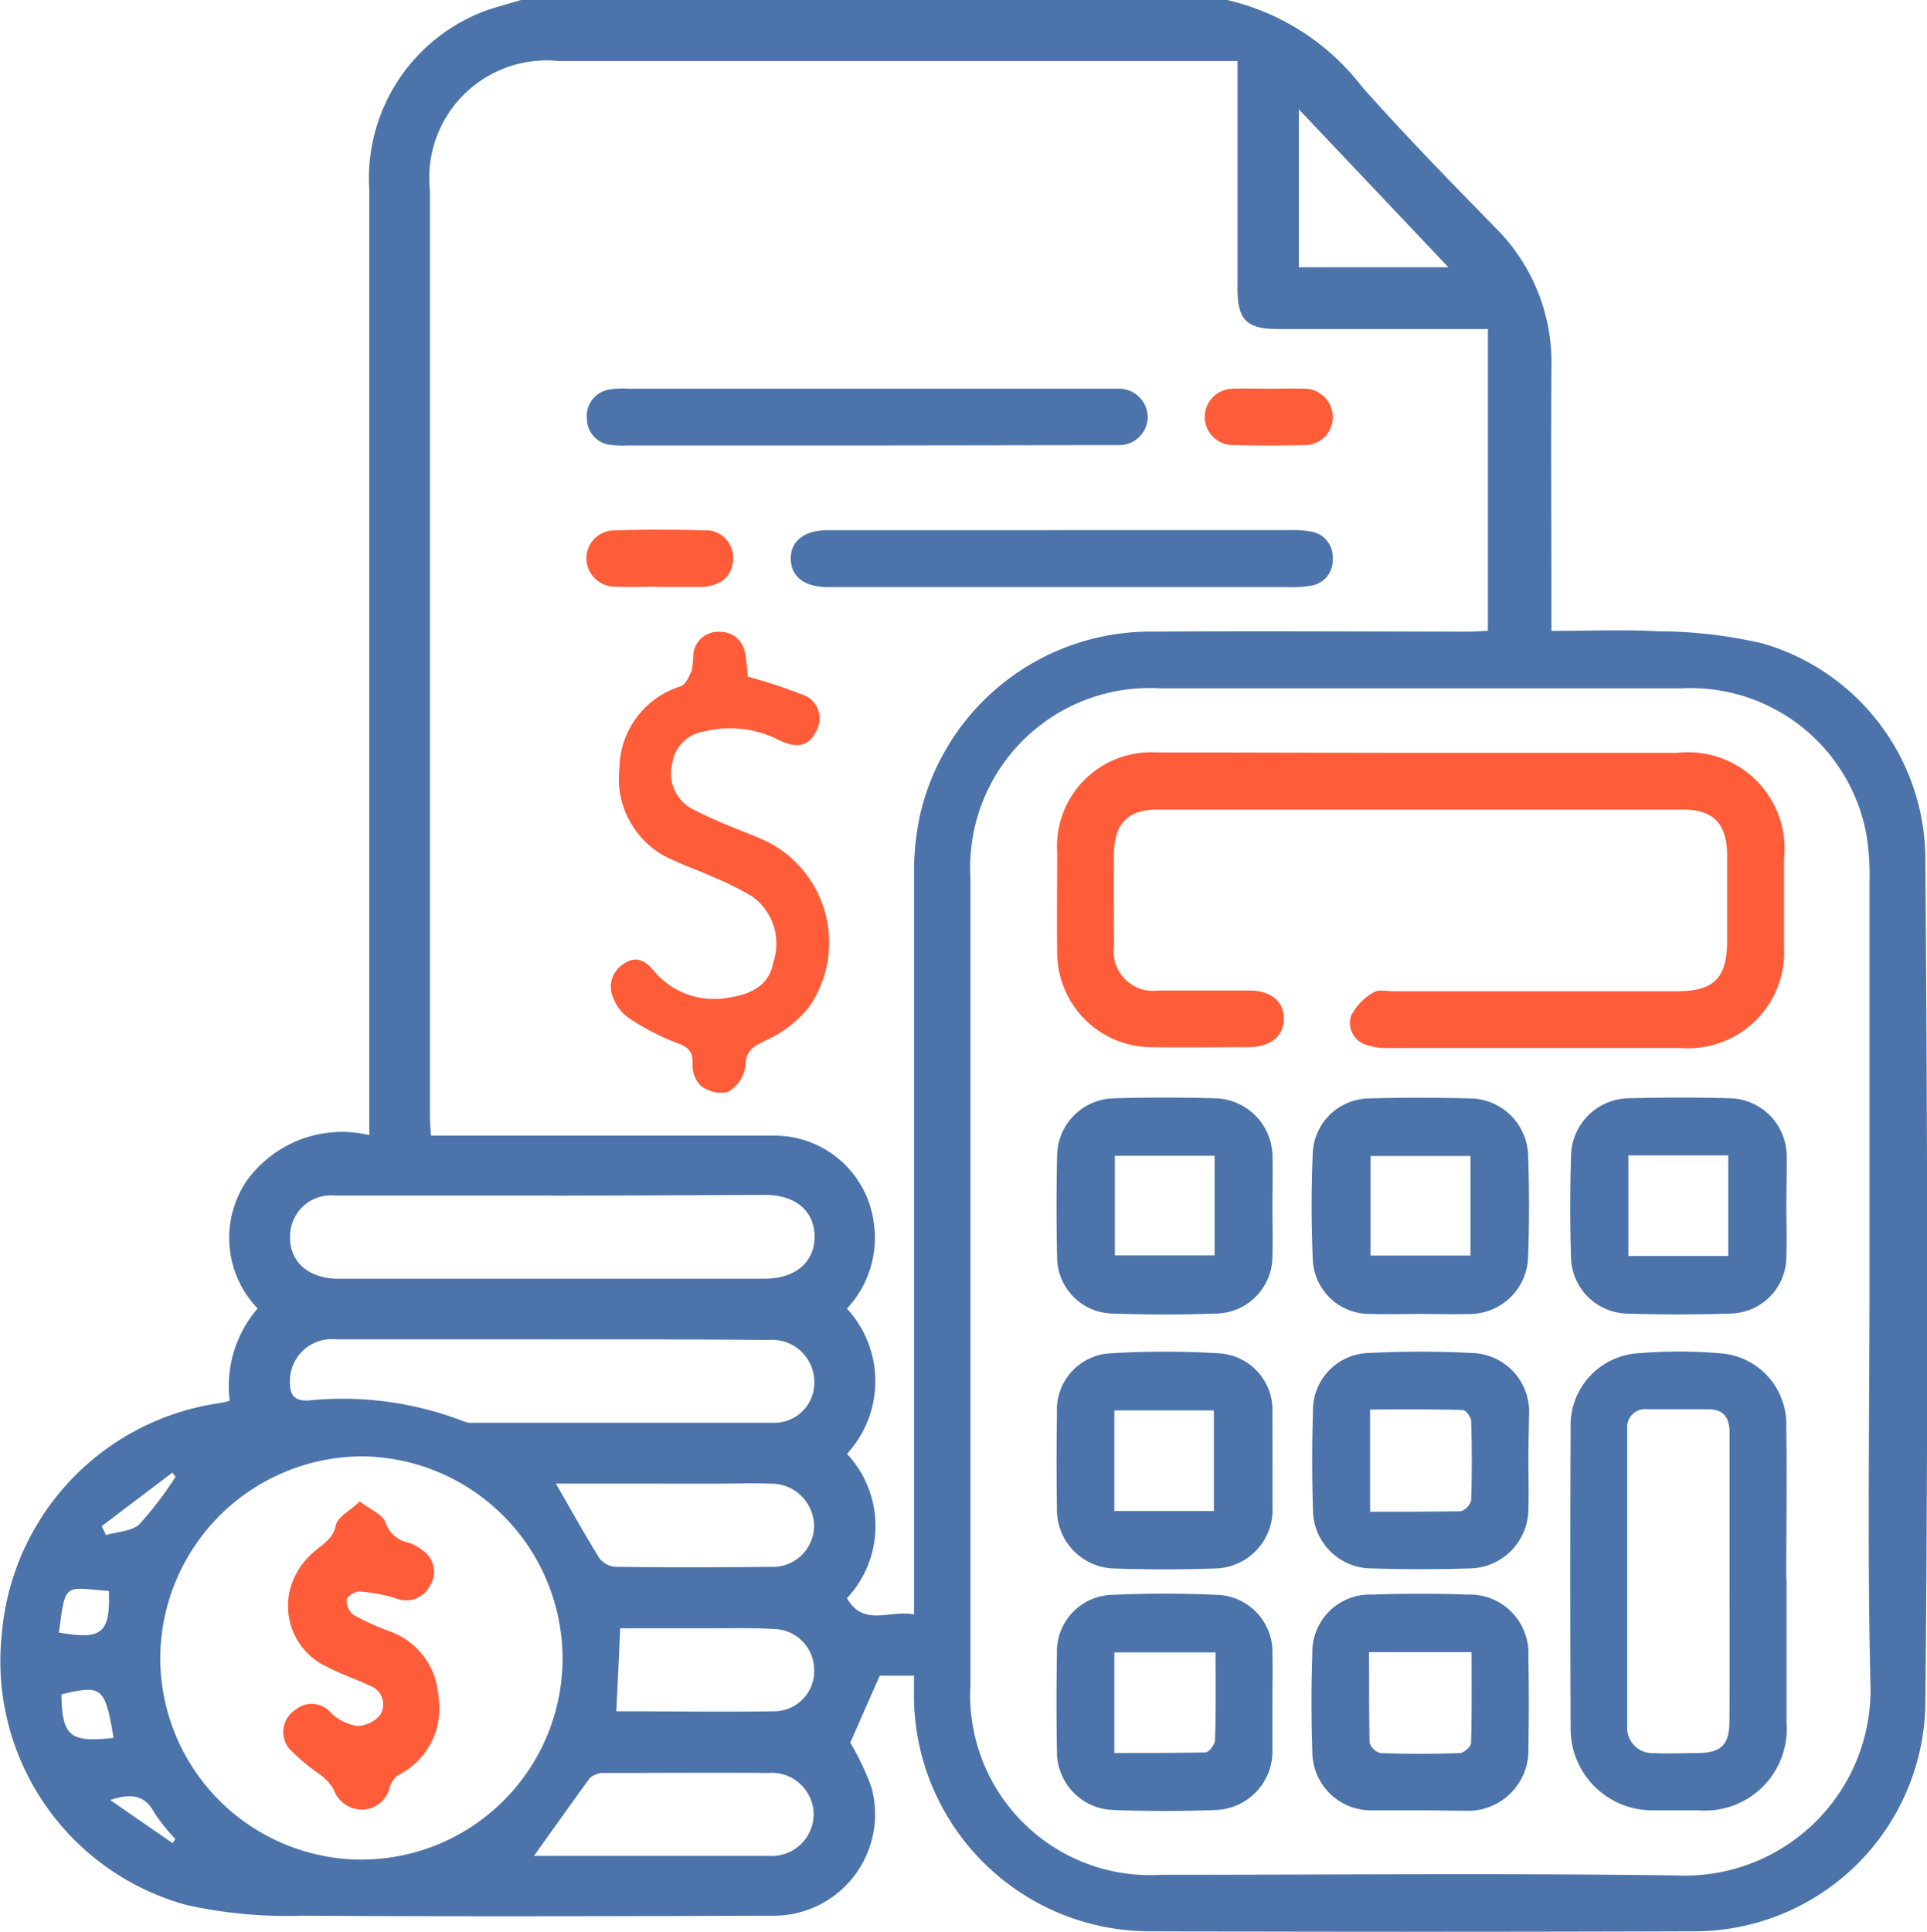 <svg xmlns="http://www.w3.org/2000/svg" width="22.992" height="23.046" viewBox="0 0 22.992 23.046"><g transform="translate(-1806.129 441.139)"><path d="M1820.77-441.139a2.834,2.834,0,0,1,1.609,1.034c.512.578,1.053,1.13,1.593,1.683a2.263,2.263,0,0,1,.668,1.662c-.006.96,0,1.92,0,2.88v.267c.439,0,.858-.018,1.274.005a5.577,5.577,0,0,1,1.243.144,2.689,2.689,0,0,1,1.944,2.518c.026,3.39.034,6.78,0,10.17a2.758,2.758,0,0,1-2.788,2.676q-3.23.011-6.459,0a2.816,2.816,0,0,1-2.82-2.818c0-.073,0-.147,0-.232h-.408l-.352.8a3.016,3.016,0,0,1,.255.54,1.211,1.211,0,0,1-1.2,1.524c-1.868.006-3.736.011-5.6,0a5.505,5.505,0,0,1-1.379-.129,3.016,3.016,0,0,1-2.2-3.226,3.04,3.04,0,0,1,2.62-2.763,1.032,1.032,0,0,0,.1-.026,1.414,1.414,0,0,1,.333-1.1,1.215,1.215,0,0,1-.137-1.513,1.4,1.4,0,0,1,1.469-.555v-.337q0-5.468,0-10.936a2.135,2.135,0,0,1,1.335-2.12c.158-.062.325-.1.489-.152Zm-4.535,15.611a1.278,1.278,0,0,1,0,1.732,1.26,1.26,0,0,1,0,1.722c.2.35.513.134.8.194v-.3q0-4.252,0-8.5a3.3,3.3,0,0,1,.071-.735,2.821,2.821,0,0,1,2.8-2.189c1.245-.009,2.49,0,3.735,0,.087,0,.173-.007.241-.01v-3.6h-2.507c-.371,0-.481-.109-.481-.483q0-1.226,0-2.452v-.262h-8.1a1.4,1.4,0,0,0-1.536,1.536q0,5.511,0,11.023c0,.08.007.16.012.26h.263c1.275,0,2.55,0,3.825,0a1.194,1.194,0,0,1,1.193,1.015A1.233,1.233,0,0,1,1816.234-425.528Zm12.2-.333q0-2.384,0-4.769a2.908,2.908,0,0,0-.038-.559,2.133,2.133,0,0,0-2.2-1.739q-3.116,0-6.232,0a2.141,2.141,0,0,0-2.257,2.26q0,4.814,0,9.627a2.148,2.148,0,0,0,2.274,2.267c2.055,0,4.11-.02,6.164.008a2.216,2.216,0,0,0,2.3-2.3C1828.408-422.666,1828.435-424.263,1828.435-425.86Zm-17.994,6.905a2.4,2.4,0,0,0,2.4-2.427,2.417,2.417,0,0,0-2.4-2.383,2.418,2.418,0,0,0-2.4,2.407A2.408,2.408,0,0,0,1810.441-418.955Zm2.294-7.921c-.869,0-1.739,0-2.608,0a.488.488,0,0,0-.534.436c-.035.33.195.556.574.556q2.54,0,5.081,0c.366,0,.6-.193.6-.5s-.227-.5-.593-.5Q1813.994-426.878,1812.735-426.876Zm-.009,1.715c-.863,0-1.725,0-2.587,0a.5.5,0,0,0-.551.5c0,.146.033.236.216.23a4.016,4.016,0,0,1,1.875.255.217.217,0,0,0,.089.011c1.2,0,2.4,0,3.6,0a.477.477,0,0,0,.476-.45.505.505,0,0,0-.553-.538C1814.435-425.163,1813.581-425.161,1812.726-425.161ZM1812.5-419c.933,0,1.869,0,2.8,0a.5.5,0,0,0,.537-.489.5.5,0,0,0-.541-.5c-.651-.005-1.3,0-1.954,0a.247.247,0,0,0-.176.062C1812.949-419.632,1812.733-419.323,1812.5-419Zm.262-4.441c.182.317.344.609.521.893a.262.262,0,0,0,.191.1q.92.011,1.84,0a.493.493,0,0,0,.528-.492.51.51,0,0,0-.527-.5c-.209-.009-.419,0-.628,0Zm.717,2.716c.642,0,1.27.01,1.9,0a.478.478,0,0,0,.464-.486.488.488,0,0,0-.479-.495c-.269-.017-.539-.008-.808-.009h-1.027C1813.514-421.383,1813.5-421.071,1813.483-420.728Zm9.931-17.226-1.784-1.884v1.884Zm-15.926,17.546c-.1-.61-.139-.639-.622-.521C1806.869-420.428,1806.962-420.348,1807.488-420.408Zm-.656-1.26c.517.093.618.009.6-.495C1806.889-422.2,1806.914-422.272,1806.832-421.668Zm1.393-1.858-.035-.049-.844.639.052.106c.136-.041.309-.043.4-.131A4.185,4.185,0,0,0,1808.226-423.526Zm-.776,3.858.743.513.033-.049a2.327,2.327,0,0,1-.25-.312C1807.867-419.71,1807.718-419.756,1807.45-419.668Z" transform="translate(0 0)" fill="#4c74aa"/><path d="M1929.079-315.295a6.4,6.4,0,0,1,.636.209.3.3,0,0,1,.184.436c-.088.184-.222.221-.449.112a1.272,1.272,0,0,0-.9-.1.447.447,0,0,0-.37.375.48.48,0,0,0,.228.542,4.984,4.984,0,0,0,.469.214c.151.065.309.117.455.192a1.35,1.35,0,0,1,.476,1.966,1.394,1.394,0,0,1-.505.39c-.154.075-.25.12-.252.32a.422.422,0,0,1-.211.3.389.389,0,0,1-.319-.074.339.339,0,0,1-.1-.259c.007-.16-.058-.207-.2-.257a2.825,2.825,0,0,1-.57-.3.511.511,0,0,1-.174-.228.321.321,0,0,1,.128-.414c.142-.1.257-.029.352.083a.932.932,0,0,0,.886.324c.313-.042.5-.176.542-.424a.694.694,0,0,0-.25-.783,3.618,3.618,0,0,0-.5-.246c-.143-.065-.292-.117-.434-.183a1.053,1.053,0,0,1-.652-1.1,1.036,1.036,0,0,1,.731-.979c.06-.022.1-.118.132-.189a1.343,1.343,0,0,0,.018-.2.3.3,0,0,1,.318-.261.3.3,0,0,1,.3.253A2.527,2.527,0,0,1,1929.079-315.295Z" transform="translate(-114.029 -117.773)" fill="#ff5c39"/><path d="M1966.275-336H1969a1.286,1.286,0,0,1,.246.015.309.309,0,0,1,.271.333.306.306,0,0,1-.265.316,1.234,1.234,0,0,1-.246.016h-5.511c-.281,0-.441-.126-.444-.336s.158-.342.437-.343c.832,0,1.665,0,2.5,0Z" transform="translate(-147.487 -98.815)" fill="#4c74aa"/><path d="M1925.907-363.341h-2.854a1.245,1.245,0,0,1-.2-.006.317.317,0,0,1-.289-.321.319.319,0,0,1,.268-.34.953.953,0,0,1,.223-.01h5.708c.052,0,.105,0,.157,0a.342.342,0,0,1,.336.349.34.34,0,0,1-.336.324c-.06,0-.12,0-.18,0Z" transform="translate(-109.433 -72.484)" fill="#4c74aa"/><path d="M1923.357-335.354c-.165,0-.33.007-.494,0a.343.343,0,0,1-.355-.332.336.336,0,0,1,.345-.34c.352-.011.7-.011,1.056,0a.324.324,0,0,1,.35.331c0,.2-.129.327-.363.344h-.539Z" transform="translate(-109.383 -98.786)" fill="#ff5c39"/><path d="M2046.007-364.023c.135,0,.27-.005.405,0a.339.339,0,0,1,.351.334.332.332,0,0,1-.344.338c-.277.008-.555.007-.832,0a.337.337,0,0,1-.352-.332.34.34,0,0,1,.345-.34C2045.722-364.029,2045.865-364.023,2046.007-364.023Z" transform="translate(-224.732 -72.479)" fill="#ff5c39"/><path d="M2020.175-291.757q1.53,0,3.061,0a1.151,1.151,0,0,1,1.272,1.267c0,.345,0,.69,0,1.035a1.148,1.148,0,0,1-1.232,1.219q-1.744,0-3.488,0a.745.745,0,0,1-.243-.031.277.277,0,0,1-.205-.349.673.673,0,0,1,.27-.283c.058-.039.161-.014.243-.014h3.376c.44,0,.6-.156.6-.6,0-.345,0-.69,0-1.035-.005-.363-.165-.531-.52-.532q-3.14,0-6.279,0c-.355,0-.514.172-.517.533s0,.735,0,1.1a.47.47,0,0,0,.53.525c.36,0,.72,0,1.08,0,.263,0,.417.13.417.336s-.156.338-.417.34c-.383,0-.765.007-1.148,0a1.129,1.129,0,0,1-1.139-1.146c-.006-.39,0-.78,0-1.17a1.123,1.123,0,0,1,1.193-1.2C2018.074-291.762,2019.124-291.757,2020.175-291.757Z" transform="translate(-197.093 -140.401)" fill="#ff5c39"/><path d="M2120.39-170.213c0,.57,0,1.14,0,1.709a.976.976,0,0,1-1.051,1.052c-.18,0-.36,0-.54,0a.973.973,0,0,1-.985-.987q-.008-1.788,0-3.576a.861.861,0,0,1,.808-.89,5.825,5.825,0,0,1,.965,0,.847.847,0,0,1,.8.87c.01.607,0,1.214,0,1.822Zm-.68-.013c0-.577,0-1.153,0-1.73,0-.185-.071-.282-.263-.281-.239,0-.479,0-.719,0a.215.215,0,0,0-.239.237q0,1.775,0,3.549a.3.3,0,0,0,.31.316c.171.009.345,0,.517,0,.3,0,.392-.1.393-.389C2119.712-169.087,2119.71-169.656,2119.71-170.226Z" transform="translate(-292.945 -252.091)" fill="#4c74aa"/><path d="M2069.035-171.654c0,.195.007.39,0,.585a.71.71,0,0,1-.7.707c-.39.013-.781.012-1.17,0a.7.7,0,0,1-.7-.7c-.013-.39-.013-.78,0-1.17a.683.683,0,0,1,.676-.7,11.549,11.549,0,0,1,1.214,0,.7.7,0,0,1,.688.74C2069.04-172.014,2069.035-171.834,2069.035-171.654Zm-1.889.616c.379,0,.73,0,1.082-.006a.186.186,0,0,0,.124-.131c.011-.315.01-.63,0-.945,0-.047-.064-.131-.1-.132-.365-.01-.73-.006-1.106-.006Z" transform="translate(-244.67 -252.067)" fill="#4c74aa"/><path d="M2067.726-122.366c-.187,0-.375,0-.561,0a.7.7,0,0,1-.722-.7c-.013-.389-.014-.778,0-1.167a.687.687,0,0,1,.716-.707q.572-.02,1.145,0a.7.7,0,0,1,.717.734q.01.55,0,1.1a.721.721,0,0,1-.755.745C2068.085-122.363,2067.906-122.366,2067.726-122.366Zm-.606-1.887c0,.375,0,.726.006,1.077a.186.186,0,0,0,.13.127q.472.017.945,0c.049,0,.135-.077.136-.12.011-.357.006-.715.006-1.084Z" transform="translate(-244.656 -297.177)" fill="#4c74aa"/><path d="M2018.4-171.6c0,.18,0,.359,0,.539a.7.7,0,0,1-.694.732c-.4.014-.794.014-1.19,0a.7.7,0,0,1-.688-.712q-.009-.572,0-1.145a.674.674,0,0,1,.636-.71,10.8,10.8,0,0,1,1.3,0,.678.678,0,0,1,.635.712C2018.4-171.99,2018.4-171.8,2018.4-171.6Zm-.7.585v-1.2h-1.187v1.2Z" transform="translate(-197.088 -252.099)" fill="#4c74aa"/><path d="M2018.386-123.633c0,.187,0,.374,0,.561a.7.7,0,0,1-.683.719c-.4.015-.809.015-1.212,0a.693.693,0,0,1-.676-.7q-.011-.583,0-1.167a.676.676,0,0,1,.669-.7c.411-.019.824-.019,1.234,0a.682.682,0,0,1,.668.705C2018.39-124.023,2018.386-123.828,2018.386-123.633Zm-.679-.6H2016.5v1.2c.371,0,.728,0,1.086-.007.041,0,.113-.093.115-.144C2017.713-123.522,2017.708-123.865,2017.708-124.23Z" transform="translate(-197.075 -297.194)" fill="#4c74aa"/><path d="M2067.747-220.742c-.194,0-.39.007-.584,0a.677.677,0,0,1-.691-.659c-.018-.419-.018-.84,0-1.259a.682.682,0,0,1,.677-.653c.4-.011.8-.01,1.193,0a.7.7,0,0,1,.7.685c.014.4.014.8,0,1.192a.7.7,0,0,1-.709.695C2068.138-220.735,2067.943-220.742,2067.747-220.742Zm.607-1.884h-1.193v1.188h1.193Z" transform="translate(-244.68 -204.723)" fill="#4c74aa"/><path d="M2120.342-222.035c0,.2.008.405,0,.607a.68.68,0,0,1-.67.68c-.412.013-.825.013-1.237,0a.685.685,0,0,1-.662-.667c-.013-.4-.012-.81,0-1.215a.7.7,0,0,1,.7-.687c.4-.01.8-.011,1.192,0a.694.694,0,0,1,.681.674C2120.35-222.441,2120.342-222.238,2120.342-222.035Zm-1.885-.6v1.2h1.192v-1.2Z" transform="translate(-292.899 -204.721)" fill="#4c74aa"/><path d="M2018.386-222.04c0,.2.006.405,0,.608a.682.682,0,0,1-.655.673q-.629.023-1.26,0a.673.673,0,0,1-.654-.672q-.014-.607,0-1.215a.692.692,0,0,1,.675-.68q.607-.018,1.215,0a.7.7,0,0,1,.68.7C2018.391-222.43,2018.387-222.235,2018.386-222.04Zm-.69-.6h-1.19v1.188h1.19Z" transform="translate(-197.075 -204.711)" fill="#4c74aa"/><path d="M1863.191-143.173c.129.1.276.157.307.252a.359.359,0,0,0,.28.241.518.518,0,0,1,.155.087.305.305,0,0,1,.1.416.32.32,0,0,1-.419.157,2.016,2.016,0,0,0-.433-.079c-.05,0-.143.06-.147.1a.223.223,0,0,0,.083.181,3.206,3.206,0,0,0,.407.186.88.88,0,0,1,.605.79.887.887,0,0,1-.482.935.268.268,0,0,0-.1.148.343.343,0,0,1-.327.262.355.355,0,0,1-.342-.244.6.6,0,0,0-.164-.176,2.363,2.363,0,0,1-.37-.312.315.315,0,0,1,.079-.459.3.3,0,0,1,.424.038.58.58,0,0,0,.308.155.363.363,0,0,0,.286-.142.239.239,0,0,0-.129-.338c-.169-.079-.347-.14-.513-.225a.8.8,0,0,1-.38-1.085.914.914,0,0,1,.25-.308c.1-.084.2-.138.236-.294C1862.924-142.986,1863.072-143.06,1863.191-143.173Z" transform="translate(-52.769 -280.055)" fill="#ff5c39"/></g></svg>